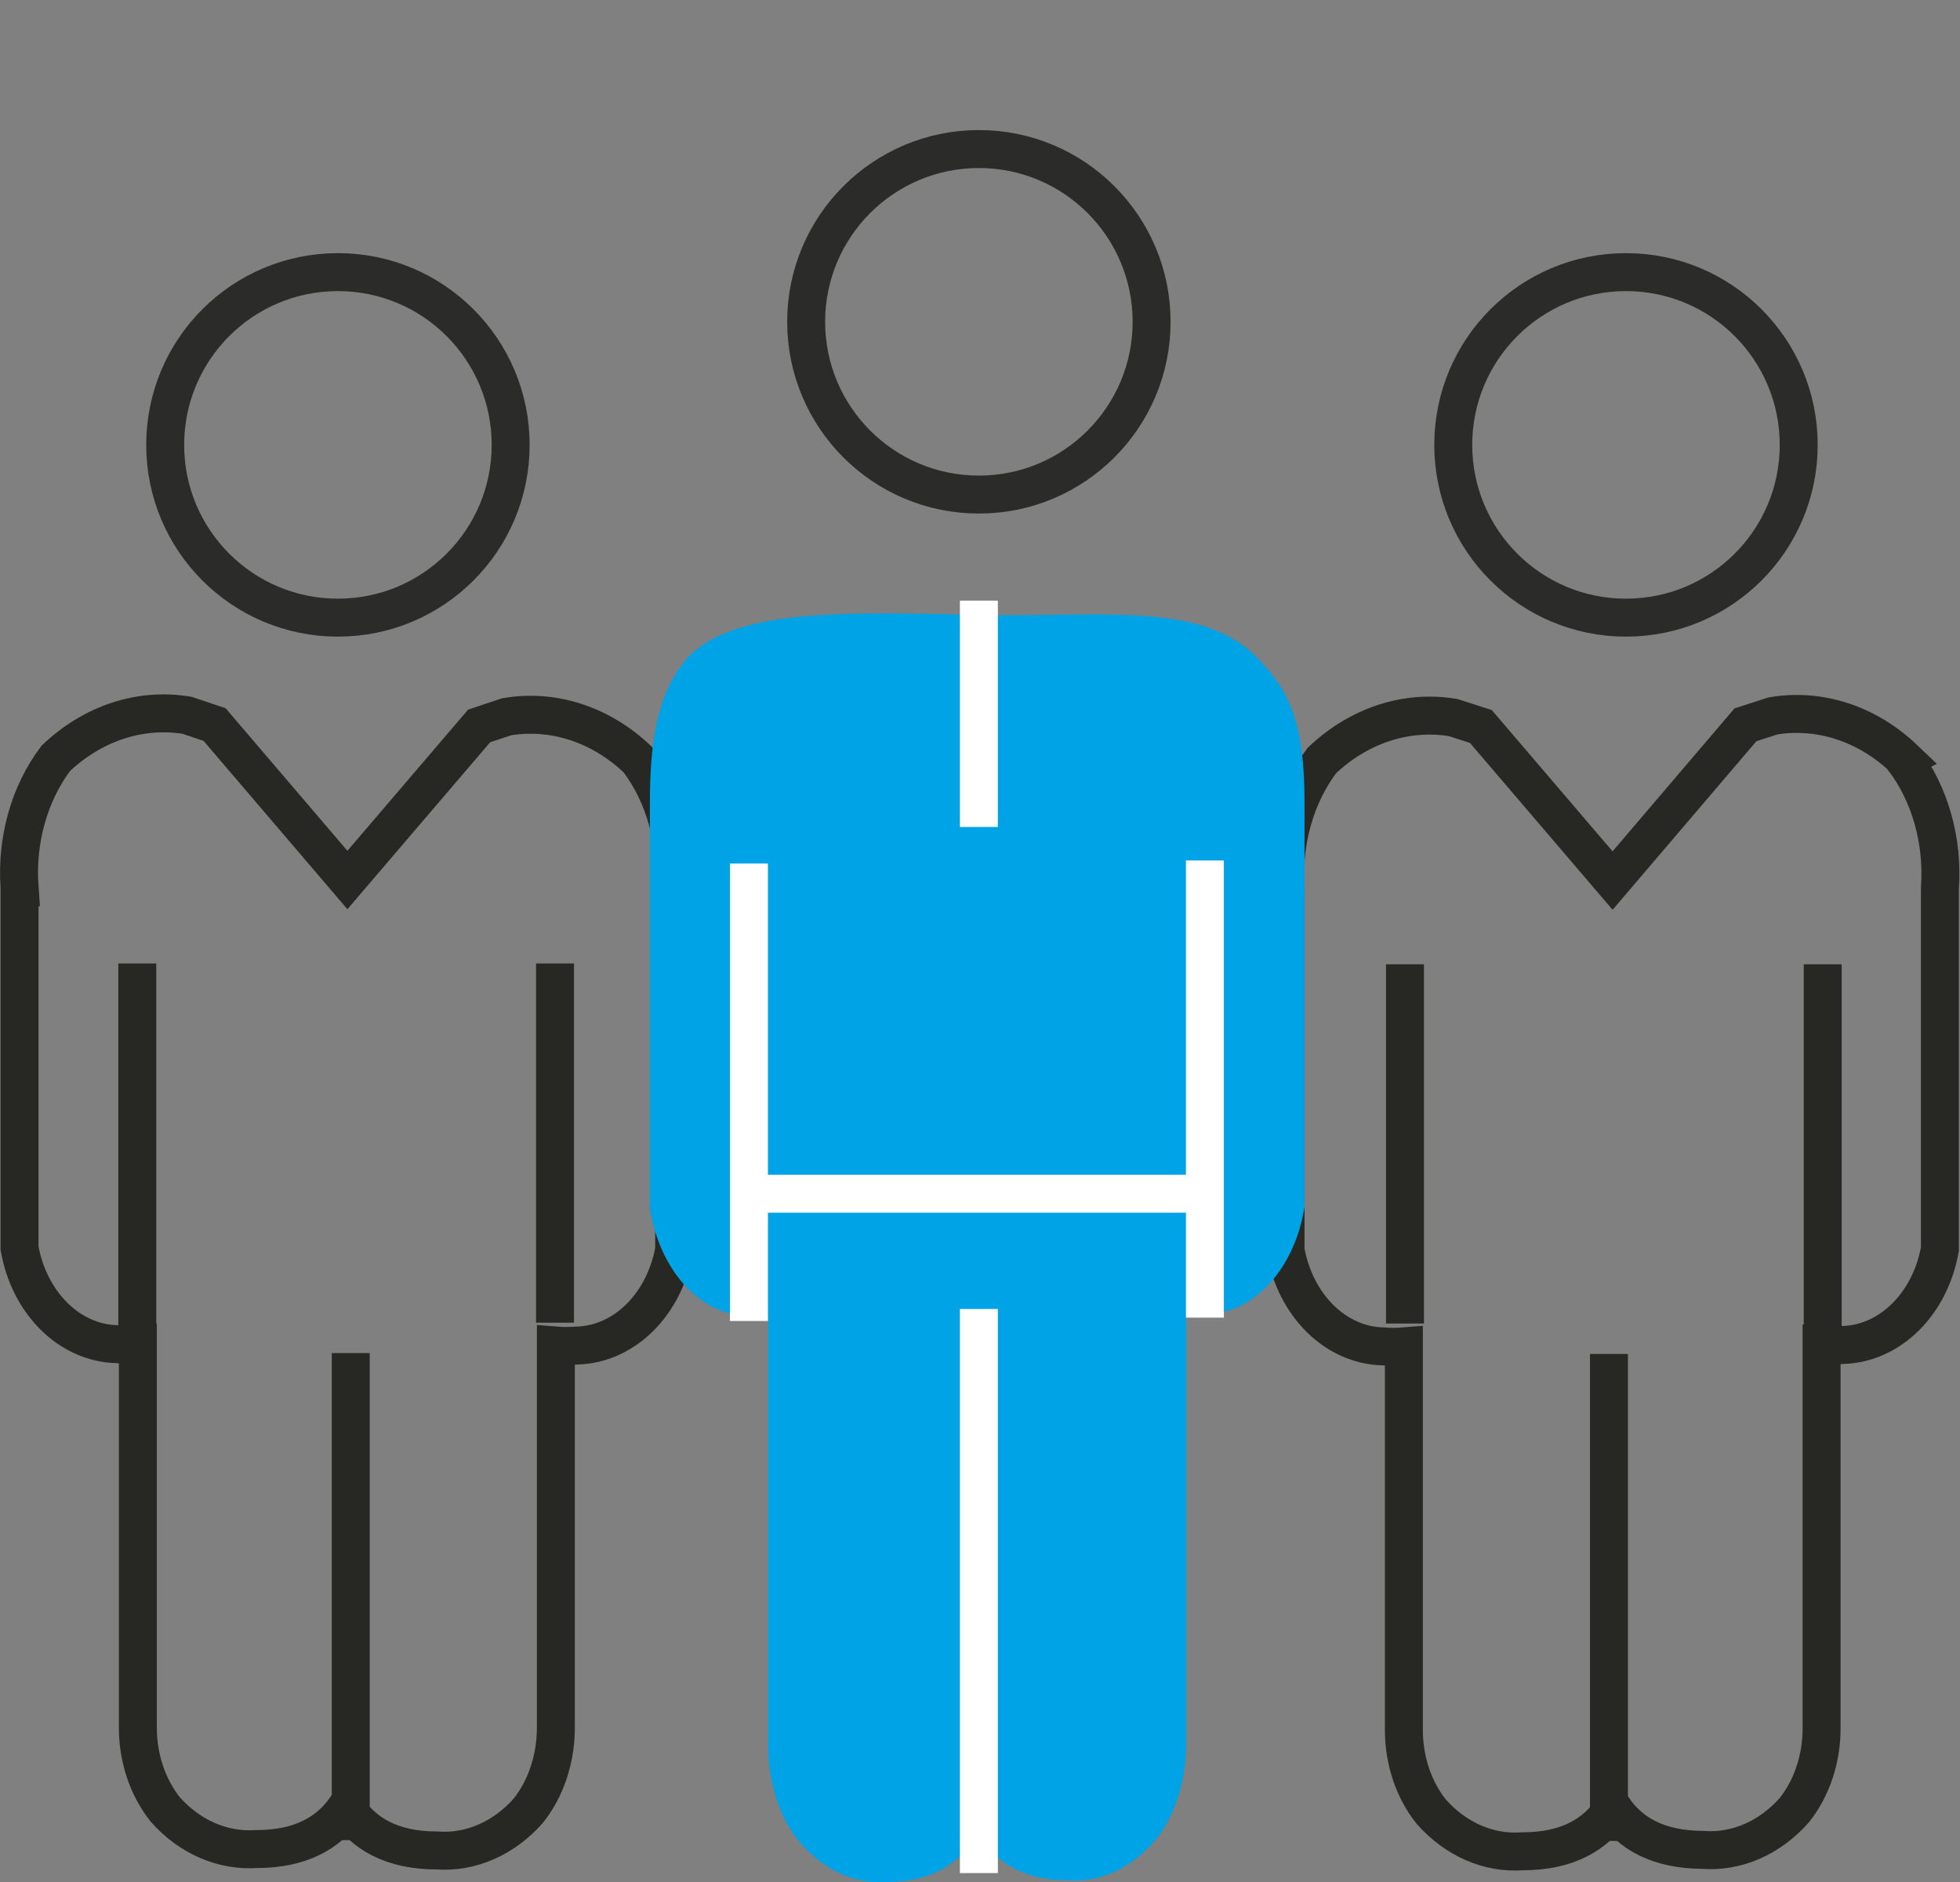 <svg xmlns="http://www.w3.org/2000/svg" xmlns:xlink="http://www.w3.org/1999/xlink" id="Ebene_2" data-name="Ebene 2" viewBox="0 0 70.24 67.44"><rect x="0" y="0" width="70.24" height="67.44" fill="#808080" stroke="none"/><defs><style> .cls-1, .cls-2, .cls-3, .cls-4 { fill: none; } .cls-2 { stroke: #272724; } .cls-2, .cls-3, .cls-4 { stroke-miterlimit: 10; stroke-width: 1.36px; } .cls-5 { fill: #00a3e5; } .cls-6 { clip-path: url(#clippath-1); } .cls-7 { clip-path: url(#clippath-3); } .cls-8 { clip-path: url(#clippath-2); } .cls-3 { stroke: #fff; } .cls-4 { stroke: #2b2b29; } .cls-9 { clip-path: url(#clippath); } </style><clipPath id="clippath"><rect class="cls-1" width="70.24" height="67.44"></rect></clipPath><clipPath id="clippath-1"><rect class="cls-1" width="70.24" height="67.44"></rect></clipPath><clipPath id="clippath-2"><rect class="cls-1" width="70.24" height="67.44"></rect></clipPath><clipPath id="clippath-3"><rect class="cls-1" width="70.24" height="67.44"></rect></clipPath></defs><g id="Ebene_1-2" data-name="Ebene 1"><g class="cls-9"><path class="cls-2" d="M65.32,34.55v14.01M50.35,34.55v12.87M68.24,27.19c-1.32-1.26-3.03-1.82-4.7-1.54l-.99.32-4.76,5.58-4.72-5.52-.99-.32c-1.68-.28-3.38.28-4.71,1.54-.95,1.26-1.42,2.93-1.3,4.62v12.93c.35,1.97,1.79,3.4,3.49,3.44.25.02.5.02.75,0v13.74c0,1.09.35,2.14.98,2.93.88.99,2.06,1.51,3.27,1.42,1.63,0,2.63-.61,3.25-1.54.62.91,1.62,1.48,3.22,1.49,1.21.09,2.39-.43,3.27-1.42.63-.79.98-1.84.98-2.93v-13.74c.25.02.5.02.75,0,1.69-.04,3.14-1.46,3.49-3.44v-12.93c.12-1.69-.35-3.36-1.3-4.62ZM57.66,48.51v17.45"></path></g><g class="cls-6"><path class="cls-2" d="M4.92,34.52v14.04M19.89,34.52v12.87M.7,31.79v12.93c.35,1.97,1.79,3.4,3.49,3.44.25.02.5.02.75,0v13.74c0,1.09.35,2.13.98,2.93.88.99,2.06,1.5,3.27,1.42,1.59,0,2.59-.58,3.22-1.49.62.94,1.63,1.54,3.25,1.54,1.21.09,2.39-.43,3.27-1.42.63-.79.98-1.84.99-2.93v-13.74c.25.02.5.02.75,0,1.69-.04,3.14-1.46,3.49-3.44v-12.93c.12-1.69-.35-3.36-1.3-4.62-1.32-1.26-3.02-1.82-4.7-1.54l-.99.33-4.72,5.52-4.76-5.57-.98-.33c-1.68-.28-3.38.28-4.71,1.54-.95,1.26-1.42,2.93-1.3,4.62ZM12.57,48.48v17.45"></path></g><g class="cls-8"><path class="cls-4" d="M18.3,15.94c0,3.42-2.77,6.19-6.19,6.19s-6.19-2.77-6.19-6.19,2.77-6.19,6.19-6.19,6.19,2.77,6.19,6.19ZM64.46,15.94c0,3.42-2.77,6.19-6.19,6.19s-6.19-2.77-6.19-6.19,2.77-6.19,6.19-6.19,6.19,2.77,6.19,6.19Z"></path><path class="cls-5" d="M42.82,39.31h-15.31M35.02,31.88v-9.6M42.52,28.19v20.21M27.55,28.19v20.21M45.04,23.55c-2.03-2.04-5.62-1.42-10.08-1.52-4.81-.11-8.72-.22-10.37,1.59-1.09,1.31-1.3,3.11-1.3,5.18v14.5c.35,2.21,1.79,3.81,3.49,3.85.25.02.5.02.75,0v15.41c0,1.22.35,2.39.99,3.28.88,1.11,2.06,1.69,3.27,1.59,1.63,0,2.63-.68,3.25-1.73.62,1.02,1.62,1.66,3.22,1.67,1.21.1,2.39-.48,3.27-1.59.63-.89.98-2.06.98-3.28v-15.41c.25.02.5.02.75,0,1.69-.04,3.14-1.64,3.49-3.85v-14.49c0-2.76-.5-3.99-1.7-5.18M34.87,43.34v23.69"></path><circle class="cls-4" cx="35.08" cy="11.53" r="6.19"></circle></g><line class="cls-3" x1="35.08" y1="29.63" x2="35.08" y2="21.52"></line><g class="cls-7"><line class="cls-3" x1="35.08" y1="67.11" x2="35.08" y2="46.9"></line></g><line class="cls-3" x1="26.84" y1="47.33" x2="26.84" y2="30.94"></line><line class="cls-3" x1="43.18" y1="47.21" x2="43.18" y2="30.83"></line><line class="cls-3" x1="43.31" y1="42.77" x2="26.93" y2="42.77"></line></g></svg>